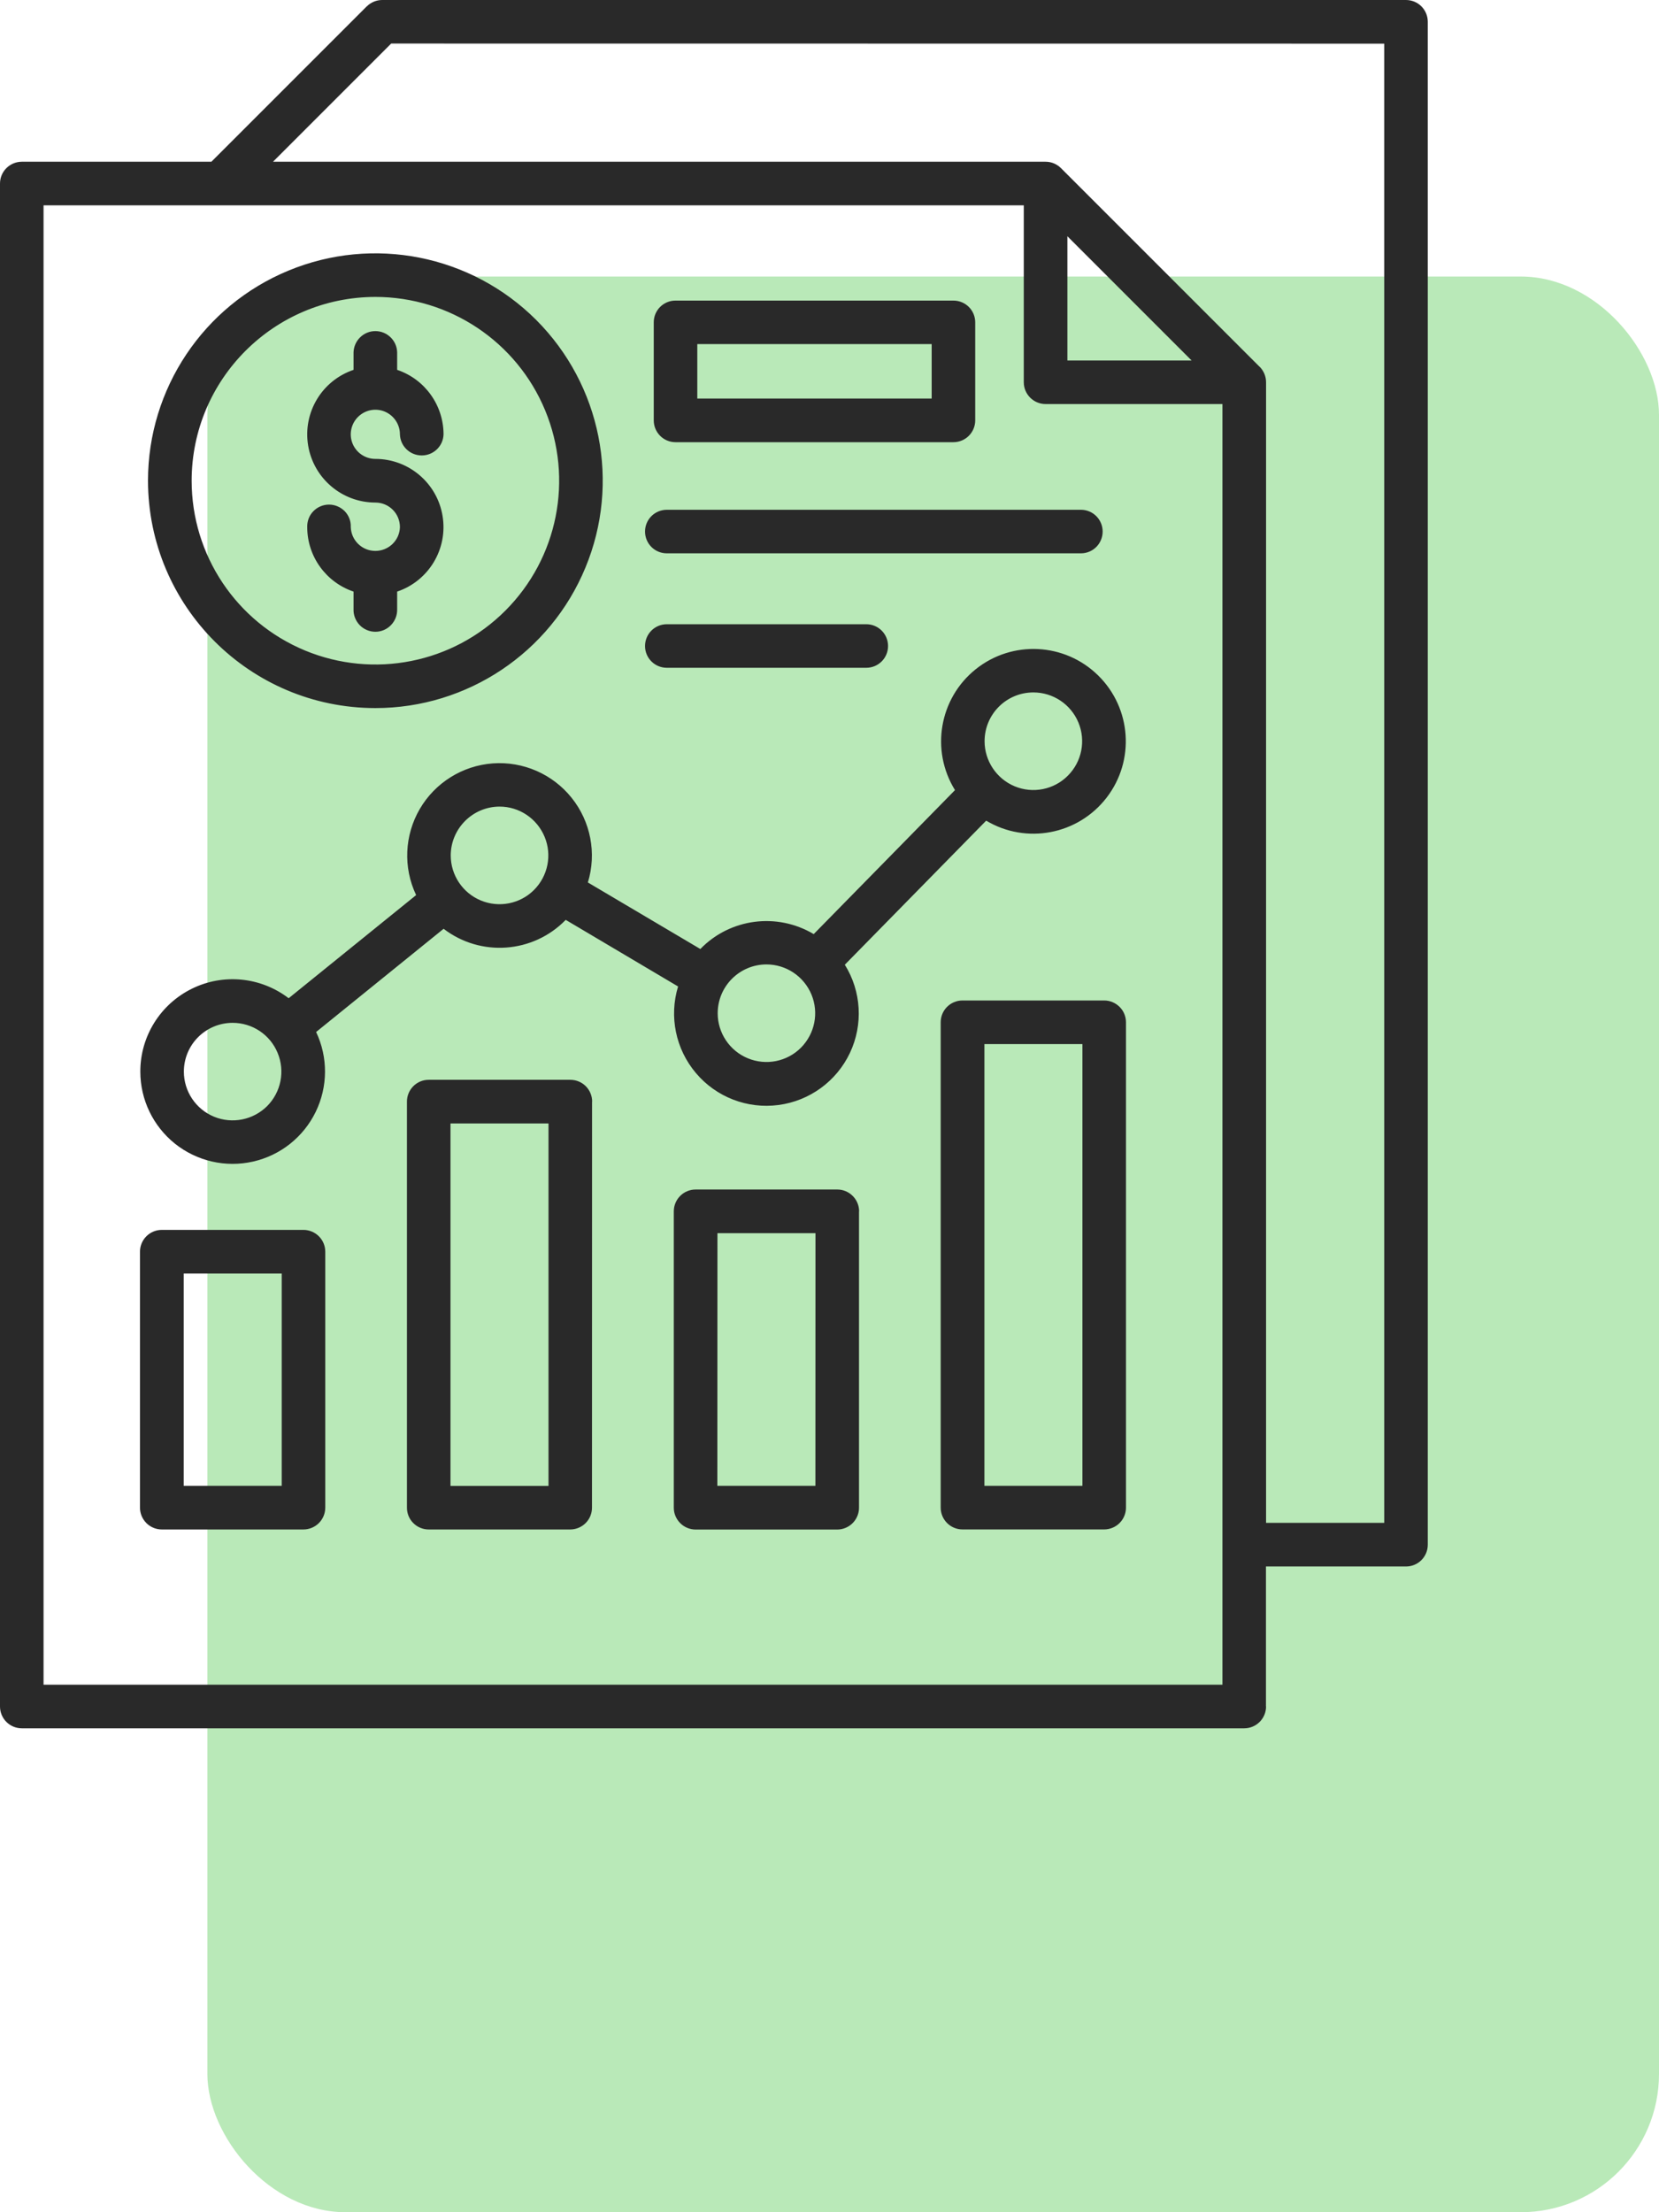 <?xml version="1.0" encoding="UTF-8"?>
<svg xmlns="http://www.w3.org/2000/svg" width="48" height="64" viewBox="0 0 48 64" fill="none">
  <g clip-path="url(#clip0_247_519)">
    <rect x="6" y="8" width="42" height="56" rx="4" fill="#B9E9B8"></rect>
    <path d="M11.571 15.25C11.571 14.855 11.254 14.539 10.86 14.539C9.896 14.539 9.072 13.84 8.915 12.887C8.758 11.934 9.314 11.009 10.229 10.7V10.19C10.242 9.85 10.52 9.579 10.86 9.579C11.2 9.579 11.481 9.85 11.491 10.19V10.7C12.292 10.97 12.831 11.72 12.833 12.565C12.823 12.908 12.542 13.176 12.202 13.176C11.862 13.176 11.581 12.908 11.571 12.565C11.571 12.279 11.398 12.019 11.133 11.908C10.868 11.797 10.561 11.859 10.357 12.063C10.154 12.266 10.092 12.573 10.203 12.838C10.314 13.104 10.574 13.276 10.86 13.276C11.826 13.276 12.65 13.977 12.805 14.928C12.962 15.881 12.406 16.806 11.491 17.115V17.625C11.496 17.795 11.432 17.96 11.313 18.084C11.195 18.207 11.033 18.277 10.86 18.277C10.69 18.277 10.525 18.207 10.406 18.084C10.288 17.96 10.223 17.795 10.229 17.625V17.115C9.43 16.845 8.889 16.095 8.889 15.25C8.884 15.077 8.946 14.912 9.067 14.789C9.185 14.668 9.348 14.598 9.52 14.598C9.69 14.598 9.853 14.668 9.974 14.789C10.092 14.912 10.157 15.077 10.149 15.25C10.162 15.634 10.476 15.938 10.86 15.938C11.244 15.938 11.561 15.634 11.571 15.25ZM4.282 13.907C4.282 11.246 5.885 8.847 8.343 7.83C10.8 6.812 13.629 7.374 15.513 9.255C17.393 11.138 17.957 13.967 16.937 16.424C15.92 18.882 13.521 20.485 10.86 20.485C7.23 20.482 4.287 17.54 4.282 13.907ZM5.545 13.907C5.545 16.059 6.838 17.996 8.827 18.82C10.813 19.642 13.101 19.189 14.621 17.666C16.141 16.146 16.597 13.861 15.773 11.872C14.951 9.886 13.011 8.59 10.86 8.59C7.925 8.595 5.547 10.973 5.545 13.907ZM41.31 0.631V44.69V44.688C41.31 45.038 41.029 45.319 40.678 45.319H36.628V49.369H36.631C36.631 49.717 36.348 50 36 50H0.631C0.281 50 0 49.717 0 49.369V5.31C0 4.962 0.281 4.681 0.631 4.679H6.116L10.612 0.183V0.185C10.731 0.067 10.89 0 11.058 0H40.678C41.029 0 41.31 0.281 41.31 0.631ZM35.369 11.689H30.252C29.904 11.689 29.621 11.406 29.621 11.058V5.941H1.26V48.738H35.369L35.369 11.689ZM30.883 10.429H34.477L30.883 6.835V10.429ZM40.05 1.263L11.318 1.26L7.899 4.679H30.252C30.42 4.679 30.579 4.746 30.698 4.865L36.446 10.613V10.61C36.564 10.729 36.631 10.891 36.631 11.056V44.056H40.05L40.05 1.263ZM32.578 29.575V43.616C32.578 43.784 32.511 43.943 32.393 44.062C32.274 44.18 32.114 44.247 31.947 44.247H27.848C27.5 44.247 27.217 43.964 27.217 43.616V29.575C27.217 29.225 27.5 28.944 27.848 28.944H31.947C32.114 28.944 32.274 29.011 32.393 29.129C32.511 29.245 32.578 29.407 32.578 29.575ZM31.318 30.206H28.482V42.985H31.318V30.206ZM24.854 35.045V43.619C24.854 43.786 24.787 43.946 24.669 44.065C24.55 44.183 24.39 44.25 24.223 44.25H20.127C19.959 44.25 19.799 44.183 19.681 44.065C19.562 43.946 19.495 43.786 19.495 43.619V35.045C19.495 34.694 19.779 34.413 20.127 34.413H24.226C24.573 34.413 24.857 34.697 24.857 35.045H24.854ZM23.594 35.676H20.758L20.755 42.985H23.592L23.594 35.676ZM17.13 31.87L17.128 43.617C17.128 43.784 17.063 43.944 16.945 44.062C16.826 44.181 16.666 44.248 16.499 44.248H12.402C12.235 44.248 12.075 44.181 11.957 44.062C11.838 43.944 11.774 43.784 11.774 43.617V31.87C11.774 31.523 12.055 31.239 12.402 31.239H16.501C16.669 31.239 16.831 31.306 16.95 31.425C17.066 31.543 17.133 31.703 17.133 31.87H17.13ZM15.87 32.502H13.034V42.987H15.87V32.502ZM4.06 31.002C4.058 29.985 4.635 29.057 5.547 28.606C6.456 28.155 7.543 28.261 8.352 28.879L12.039 25.896V25.893C11.661 25.097 11.702 24.167 12.145 23.405C12.588 22.645 13.379 22.15 14.258 22.085C15.136 22.021 15.991 22.395 16.54 23.082C17.091 23.77 17.267 24.688 17.009 25.53L20.263 27.455C21.123 26.568 22.481 26.391 23.543 27.024L27.631 22.858C26.918 21.709 27.175 20.207 28.229 19.362C29.285 18.515 30.808 18.592 31.772 19.54C32.738 20.488 32.843 22.006 32.017 23.077C31.189 24.149 29.695 24.435 28.533 23.742L24.445 27.908H24.442C24.924 28.678 24.978 29.642 24.591 30.461C24.202 31.283 23.422 31.85 22.523 31.968C21.621 32.087 20.722 31.739 20.137 31.046C19.549 30.353 19.354 29.408 19.619 28.539L16.368 26.612C15.425 27.581 13.907 27.692 12.835 26.87L9.146 29.856C9.494 30.588 9.489 31.44 9.133 32.169C8.777 32.899 8.11 33.427 7.319 33.605C6.526 33.785 5.696 33.592 5.062 33.087C4.429 32.579 4.06 31.814 4.06 31.002ZM28.487 21.444C28.487 22.013 28.832 22.529 29.358 22.748C29.886 22.967 30.494 22.846 30.896 22.441C31.3 22.037 31.421 21.431 31.202 20.903C30.983 20.375 30.468 20.032 29.899 20.032C29.118 20.032 28.487 20.663 28.487 21.444ZM20.765 29.315C20.765 29.884 21.111 30.4 21.636 30.616C22.164 30.835 22.772 30.714 23.174 30.31C23.576 29.905 23.697 29.3 23.478 28.772C23.259 28.246 22.747 27.901 22.175 27.901C21.396 27.903 20.765 28.535 20.765 29.315ZM13.041 24.747C13.041 25.319 13.387 25.834 13.912 26.051C14.44 26.27 15.048 26.149 15.45 25.747C15.855 25.342 15.976 24.734 15.757 24.209C15.538 23.681 15.025 23.335 14.453 23.335C13.675 23.338 13.044 23.969 13.041 24.747ZM5.32 31.003C5.32 31.572 5.663 32.087 6.191 32.306C6.719 32.523 7.324 32.402 7.729 32C8.131 31.595 8.252 30.99 8.033 30.462C7.816 29.933 7.301 29.591 6.732 29.591C5.951 29.591 5.32 30.222 5.32 31.003ZM9.411 36.212V43.617C9.411 43.784 9.344 43.944 9.226 44.063C9.107 44.181 8.947 44.248 8.78 44.248H4.681C4.514 44.248 4.354 44.181 4.235 44.063C4.117 43.944 4.05 43.784 4.05 43.617V36.212C4.05 35.864 4.333 35.581 4.681 35.581H8.783C9.13 35.584 9.411 35.864 9.411 36.212ZM8.151 36.843H5.315V42.985H8.151V36.843ZM18.915 12.162V9.325C18.915 8.977 19.196 8.696 19.544 8.696H27.584C27.935 8.696 28.216 8.977 28.216 9.325V12.162C28.216 12.509 27.935 12.793 27.584 12.793H19.544C19.196 12.793 18.915 12.509 18.915 12.162ZM20.175 11.53H26.956V9.954H20.175V11.53ZM19.291 16.008H31.274C31.622 16.008 31.903 15.727 31.903 15.377C31.903 15.029 31.622 14.748 31.274 14.748H19.294C18.944 14.748 18.663 15.029 18.663 15.377C18.663 15.727 18.944 16.008 19.294 16.008H19.291ZM19.291 19.319H25.063C25.413 19.319 25.694 19.038 25.694 18.69C25.694 18.34 25.413 18.059 25.063 18.059H19.294C18.944 18.059 18.663 18.34 18.663 18.69C18.663 19.038 18.944 19.319 19.294 19.319H19.291Z" fill="#292929"></path>
  </g>
  <defs>
    <clipPath id="clip0_247_519">
      <rect width="48" height="64" fill="white"></rect>
    </clipPath>
  </defs>
</svg>
